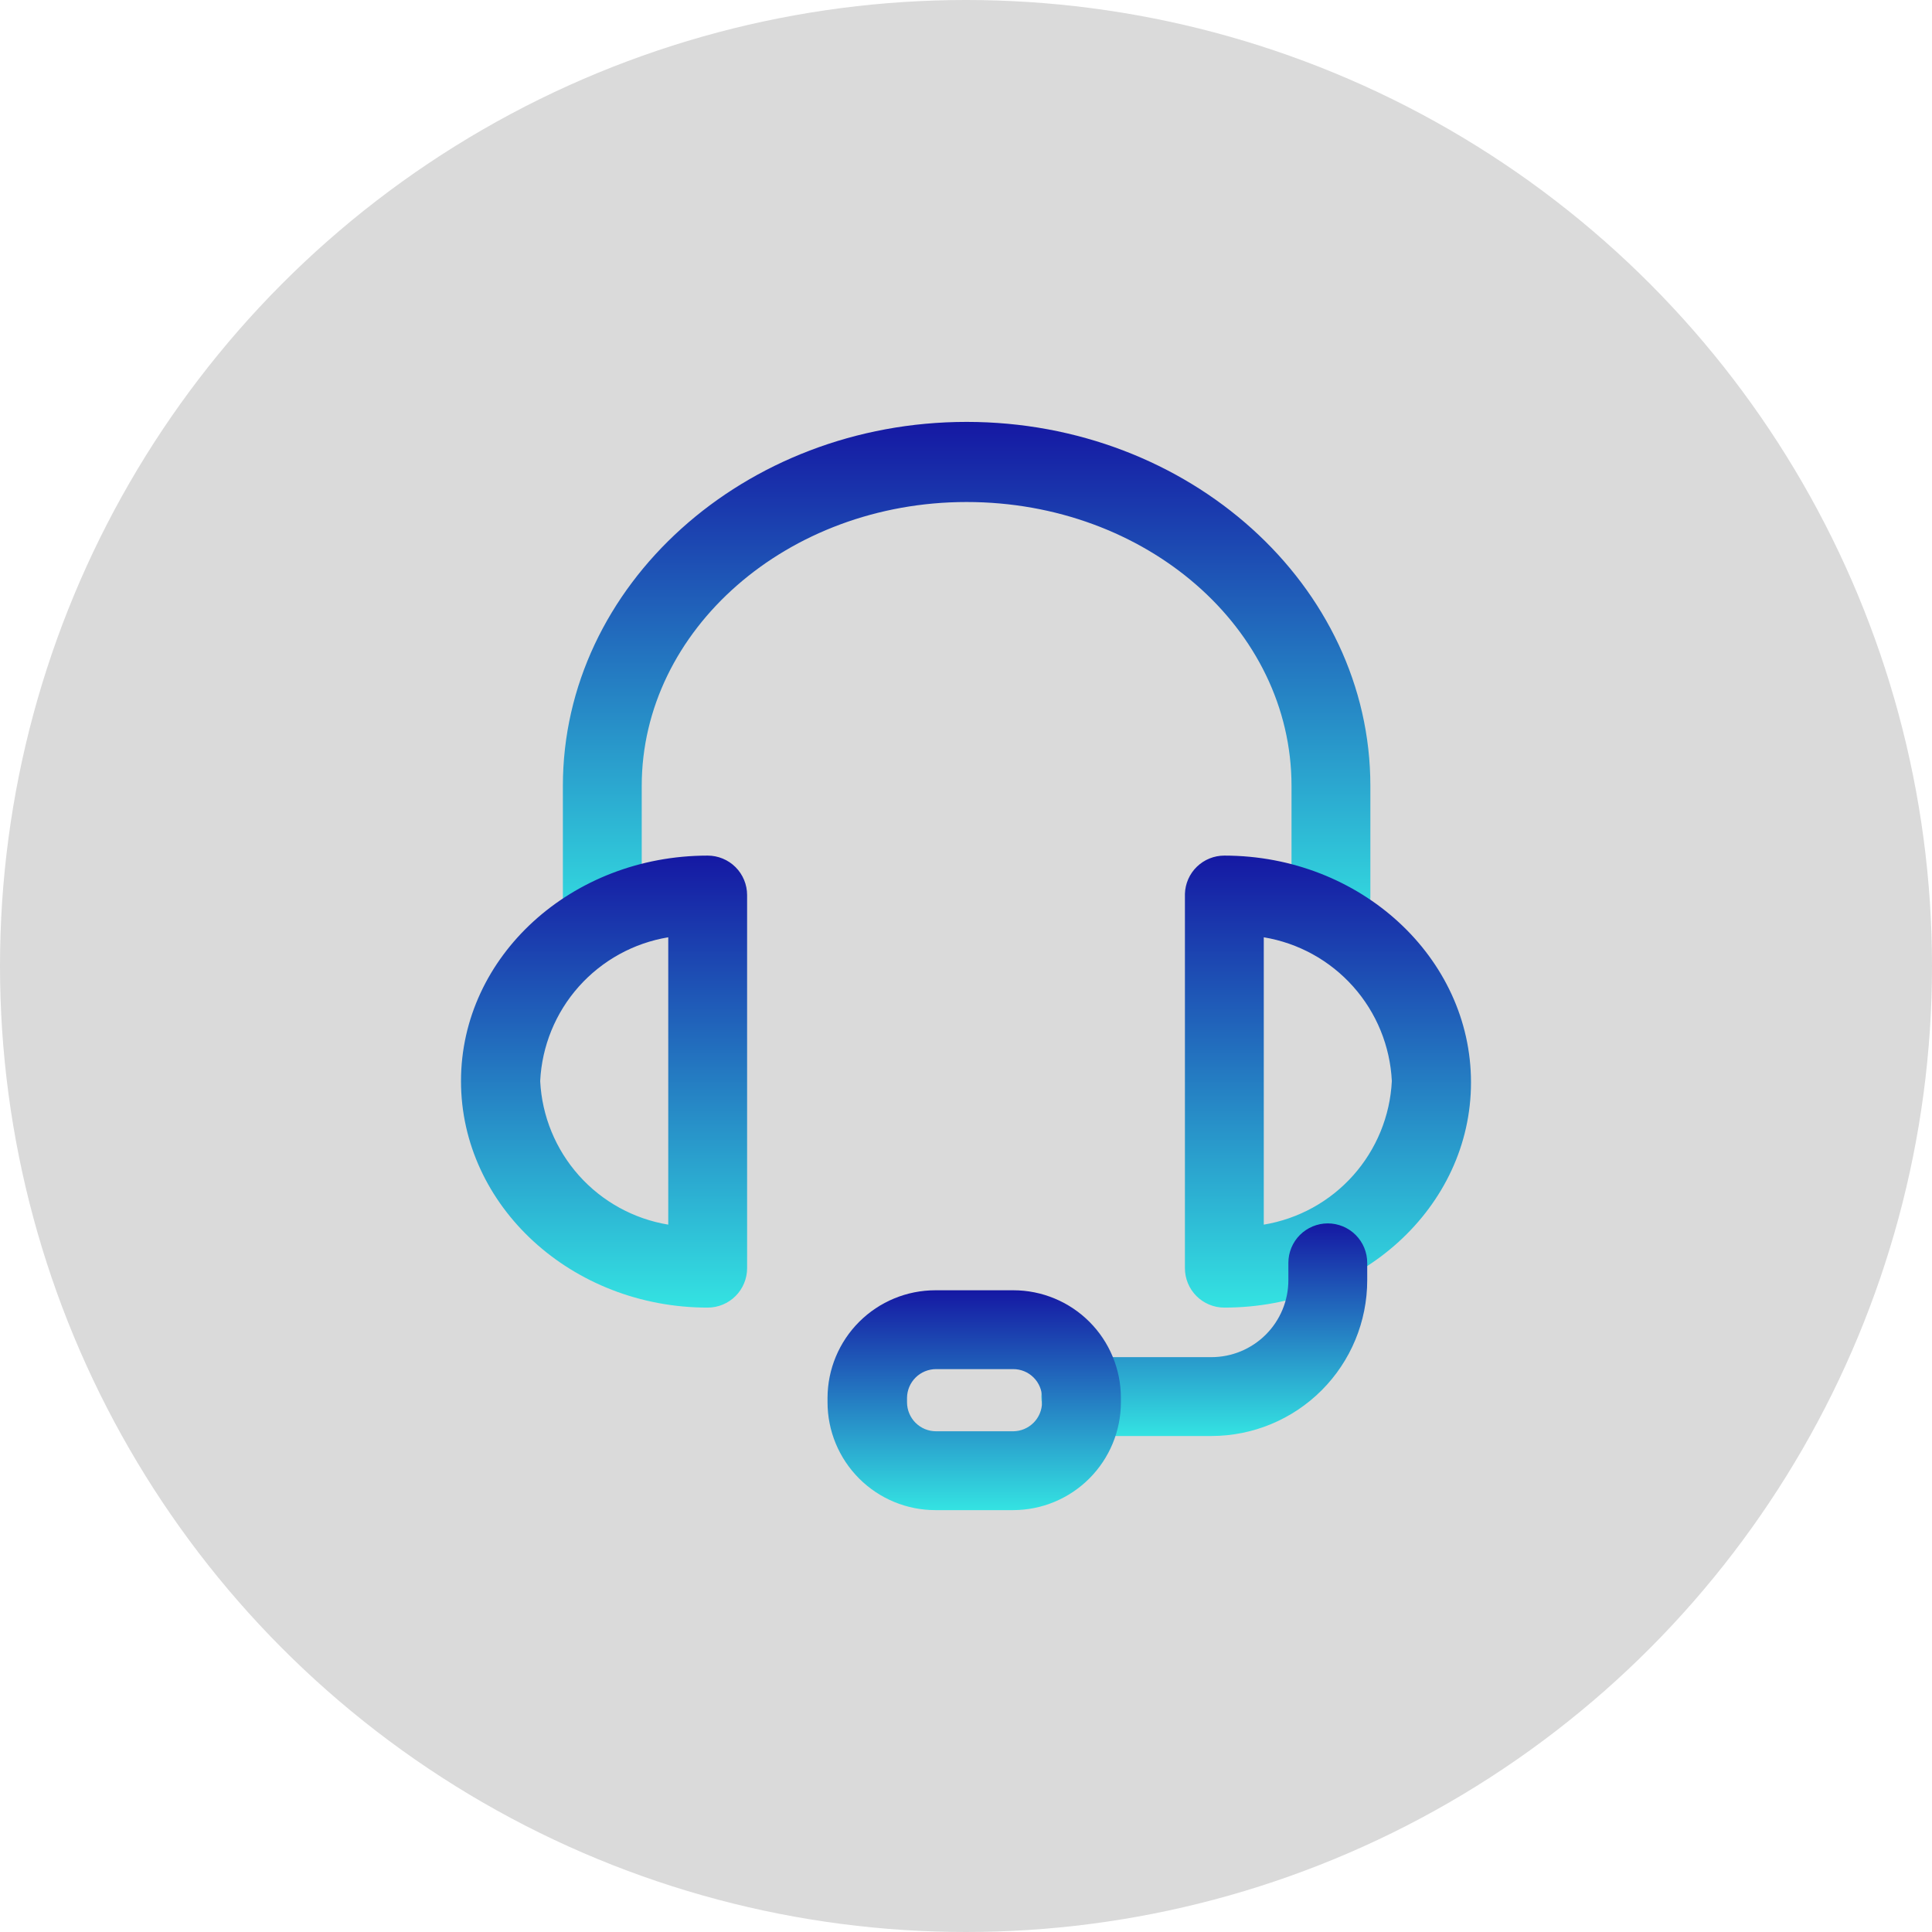 <svg width="70" height="70" viewBox="0 0 70 70" fill="none" xmlns="http://www.w3.org/2000/svg">
<circle cx="35" cy="35" r="35" fill="#DADADA"/>
<path d="M48.222 33.938C47.843 33.938 47.48 33.787 47.212 33.519C46.944 33.251 46.794 32.888 46.794 32.509V28.475C46.794 22.76 41.514 18.189 35.022 18.189C28.531 18.189 23.251 22.818 23.251 28.475V32.509C23.251 32.888 23.1 33.251 22.832 33.519C22.564 33.787 22.201 33.938 21.822 33.938C21.443 33.938 21.08 33.787 20.812 33.519C20.544 33.251 20.394 32.888 20.394 32.509V28.475C20.394 21.206 26.965 15.286 35.022 15.286C43.079 15.286 49.651 21.206 49.651 28.475V32.509C49.652 32.697 49.616 32.883 49.545 33.057C49.474 33.231 49.369 33.39 49.236 33.523C49.103 33.656 48.945 33.761 48.771 33.832C48.597 33.903 48.41 33.939 48.222 33.938Z" fill="url(#paint0_linear_2350_2021)"/>
<path d="M44.36 47.377C43.981 47.377 43.618 47.227 43.35 46.959C43.082 46.691 42.932 46.328 42.932 45.949V32.383C42.944 32.012 43.099 31.66 43.366 31.402C43.633 31.144 43.989 31 44.36 31C49.286 31 53.297 34.691 53.297 39.217C53.297 43.743 49.286 47.377 44.36 47.377ZM45.789 33.96V44.371C47.04 44.164 48.182 43.536 49.026 42.59C49.87 41.644 50.365 40.438 50.429 39.171C50.367 37.903 49.874 36.694 49.029 35.746C48.185 34.798 47.041 34.167 45.789 33.96ZM25.64 47.377C20.715 47.377 16.703 43.697 16.703 39.171C16.703 34.646 20.715 31 25.64 31C26.019 31 26.383 31.151 26.65 31.418C26.918 31.686 27.069 32.05 27.069 32.429V45.949C27.069 46.328 26.918 46.691 26.65 46.959C26.383 47.227 26.019 47.377 25.64 47.377ZM24.212 33.96C22.959 34.167 21.816 34.798 20.971 35.746C20.127 36.694 19.633 37.903 19.572 39.171C19.636 40.438 20.131 41.644 20.975 42.59C21.819 43.536 22.961 44.164 24.212 44.371V33.96Z" fill="url(#paint1_linear_2350_2021)"/>
<path d="M43.891 52.029H39.16C38.781 52.029 38.418 51.879 38.15 51.611C37.882 51.343 37.731 50.979 37.731 50.6C37.731 50.222 37.882 49.858 38.15 49.59C38.418 49.322 38.781 49.172 39.16 49.172H43.891C44.631 49.172 45.34 48.878 45.863 48.355C46.386 47.832 46.68 47.123 46.68 46.383V45.755C46.68 45.376 46.831 45.013 47.098 44.745C47.366 44.477 47.73 44.326 48.109 44.326C48.487 44.326 48.851 44.477 49.119 44.745C49.387 45.013 49.537 45.376 49.537 45.755V46.383C49.537 47.881 48.942 49.317 47.884 50.375C46.825 51.434 45.389 52.029 43.891 52.029Z" fill="url(#paint2_linear_2350_2021)"/>
<path d="M36.715 54.715H33.892C32.855 54.715 31.861 54.303 31.128 53.57C30.395 52.837 29.983 51.843 29.983 50.806V50.646C29.986 49.611 30.4 48.62 31.132 47.89C31.865 47.159 32.857 46.749 33.892 46.749H36.715C37.748 46.749 38.74 47.16 39.471 47.891C40.201 48.621 40.612 49.613 40.612 50.646V50.806C40.612 51.841 40.202 52.833 39.471 53.566C38.741 54.299 37.749 54.712 36.715 54.715ZM33.915 49.606C33.638 49.606 33.372 49.715 33.175 49.91C32.978 50.105 32.866 50.369 32.863 50.646V50.806C32.863 51.085 32.974 51.352 33.171 51.55C33.368 51.747 33.636 51.858 33.915 51.858H36.715C36.992 51.855 37.256 51.742 37.451 51.546C37.646 51.349 37.755 51.083 37.755 50.806V50.646C37.755 50.37 37.645 50.106 37.45 49.911C37.255 49.716 36.991 49.606 36.715 49.606H33.915Z" fill="url(#paint3_linear_2350_2021)"/>
<defs>
<linearGradient id="paint0_linear_2350_2021" x1="35.022" y1="15.286" x2="35.022" y2="33.938" gradientUnits="userSpaceOnUse">
<stop stop-color="#1518A3"/>
<stop offset="1" stop-color="#34E3E2"/>
</linearGradient>
<linearGradient id="paint1_linear_2350_2021" x1="35" y1="31" x2="35" y2="47.377" gradientUnits="userSpaceOnUse">
<stop stop-color="#1518A3"/>
<stop offset="1" stop-color="#34E3E2"/>
</linearGradient>
<linearGradient id="paint2_linear_2350_2021" x1="43.634" y1="44.326" x2="43.634" y2="52.029" gradientUnits="userSpaceOnUse">
<stop stop-color="#1518A3"/>
<stop offset="1" stop-color="#34E3E2"/>
</linearGradient>
<linearGradient id="paint3_linear_2350_2021" x1="35.298" y1="46.749" x2="35.298" y2="54.715" gradientUnits="userSpaceOnUse">
<stop stop-color="#1518A3"/>
<stop offset="1" stop-color="#34E3E2"/>
</linearGradient>
</defs>
</svg>
